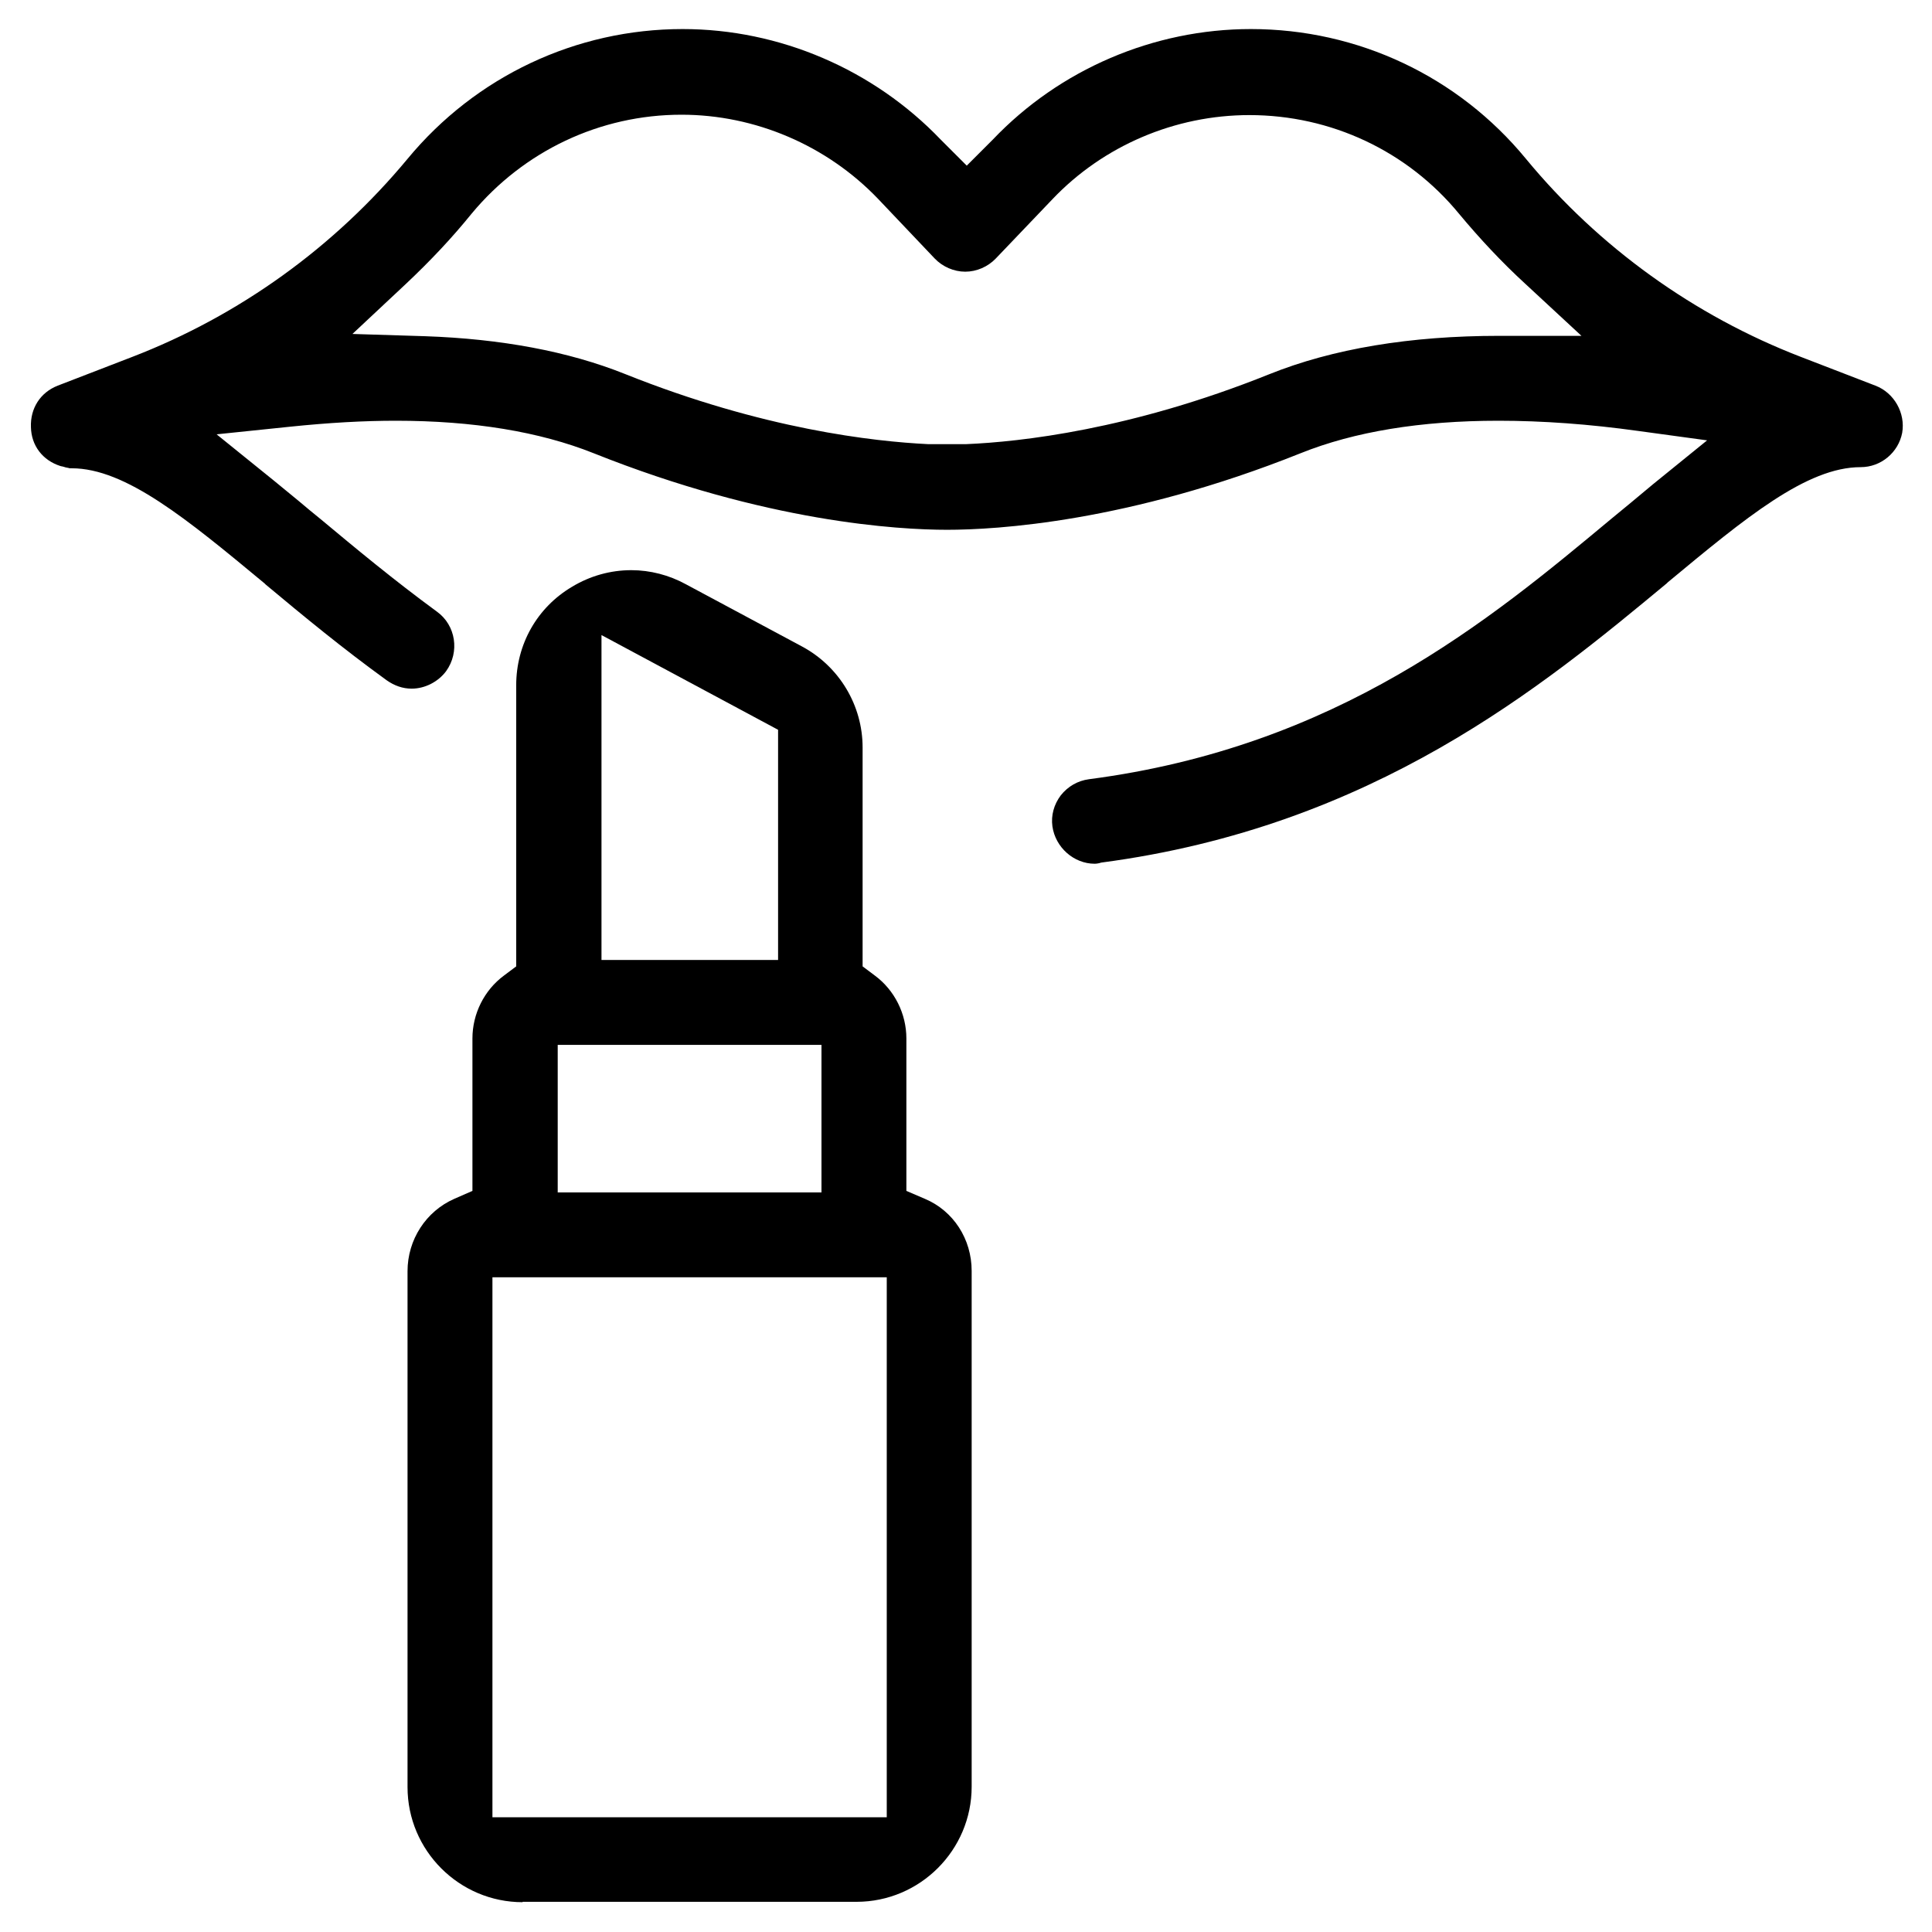 <?xml version="1.0" encoding="utf-8"?>
<!-- Generator: Adobe Illustrator 24.1.2, SVG Export Plug-In . SVG Version: 6.00 Build 0)  -->
<svg version="1.1" id="Capa_1" xmlns="http://www.w3.org/2000/svg" xmlns:xlink="http://www.w3.org/1999/xlink" x="0px" y="0px"
	 viewBox="0 0 512 512" style="enable-background:new 0 0 512 512;" xml:space="preserve">
<g>
	<path d="M290.1,228.9c-5.5,0-10.4-4.3-11.2-9.9c-0.4-2.9,0.4-5.8,2.2-8.2c1.9-2.4,4.5-3.9,7.5-4.3c65.9-8.6,106.1-42.1,138.4-69
		c1.7-1.4,3.4-2.8,5.1-4.2c2-1.7,4-3.3,6-5l14.3-11.6l-18.3-2.5c-12.9-1.8-25.3-2.7-37-2.7c-20.6,0-38.2,2.9-52.4,8.6
		c-45.7,18.3-80.8,20.3-93.7,20.3H251c-12.9,0-47.9-2-93.7-20.3c-14.3-5.7-31.9-8.6-52.4-8.6c-8.4,0-17.6,0.5-28.2,1.6l-19.3,2
		l15.1,12.2c2.2,1.8,4.4,3.6,6.7,5.5c1.9,1.6,3.8,3.2,5.8,4.8c9,7.5,19.2,16,30.8,24.5c5,3.6,6.1,10.7,2.4,15.8
		c-2.1,2.8-5.6,4.6-9.1,4.6c-2.4,0-4.6-0.8-6.6-2.2c-11.6-8.4-21.8-16.8-32.1-25.4l-0.3-0.3c-20.5-17-36.8-30.5-51.1-30.5h-0.3
		c-0.2,0-0.4,0-0.6-0.1c0,0,0,0,0,0c-0.4-0.1-0.7-0.1-0.9-0.2l-0.7-0.2h-0.1l-0.4-0.1c-4.7-1.5-7.7-5.4-7.8-10.3
		c-0.2-5,2.5-9.2,7.1-11l19.7-7.6c28.3-10.9,53.5-29,73-52.5c18.1-21.9,44.7-34.4,72.9-34.4c25.7,0,50.6,10.7,68.4,29.3l6.9,6.9
		l6.9-6.9c17.7-18.6,42.6-29.3,68.4-29.3c28.3,0,54.9,12.5,72.9,34.4c19.3,23.4,44.6,41.6,72.9,52.5l19.7,7.6c5,1.9,8,7.3,7.1,12.5
		c-1,5.2-5.6,9.1-11,9.1c-14.3,0-30.5,13.4-51.1,30.5l-0.3,0.3c-32.8,27.2-77.7,64.5-149.9,74C291.3,228.8,290.5,228.9,290.1,228.9z
		 M180.6,30.4c-21.6,0-41.8,9.6-55.6,26.2c-5.1,6.3-10.8,12.4-17.5,18.7L93.4,88.5l19.3,0.6c20.1,0.7,37.9,4,52.9,10
		c36.7,14.7,66.1,17.9,80.3,18.6l0.2,0h9.8l0.2,0c14.2-0.6,43.6-3.8,80.2-18.5c16.9-6.8,37.4-10.2,61.1-10.2h21.7l-15-13.9
		c-6.1-5.6-11.9-11.8-17.4-18.4c-13.7-16.7-34-26.2-55.6-26.2c-19.7,0-38.7,8.1-52.2,22.3l-15,15.7c-2.1,2.2-5.1,3.5-8.1,3.5
		s-6-1.3-8.1-3.5l-15-15.8C219.1,38.5,200.1,30.4,180.6,30.4z"/>
	<path d="M138.5,504.1c-16.8,0-30.5-13.7-30.5-30.5V336.9c0-8.4,4.9-15.9,12.4-19.2l4.8-2.1v-40.4c0-6.5,3.1-12.8,8.4-16.7l3.2-2.4
		v-74.5c0-10.8,5.5-20.6,14.8-26.1c4.8-2.9,10.2-4.4,15.7-4.4c5,0,10,1.3,14.4,3.7l30.8,16.5c9.9,5.3,16.1,15.6,16.1,26.8v58
		l3.2,2.4c5.3,3.9,8.4,10.2,8.4,16.7v40.4l4.9,2.1c7.6,3.2,12.4,10.7,12.4,19.1v136.7c0,16.8-13.7,30.5-30.5,30.5H138.5z
		 M130.5,481.6H235V338.5H130.5V481.6z M147.8,316h69.9v-39.1h-69.9V316z M159.4,254.4h46.8v-61l-46.8-25.1V254.4z"/>
</g>
</svg>
